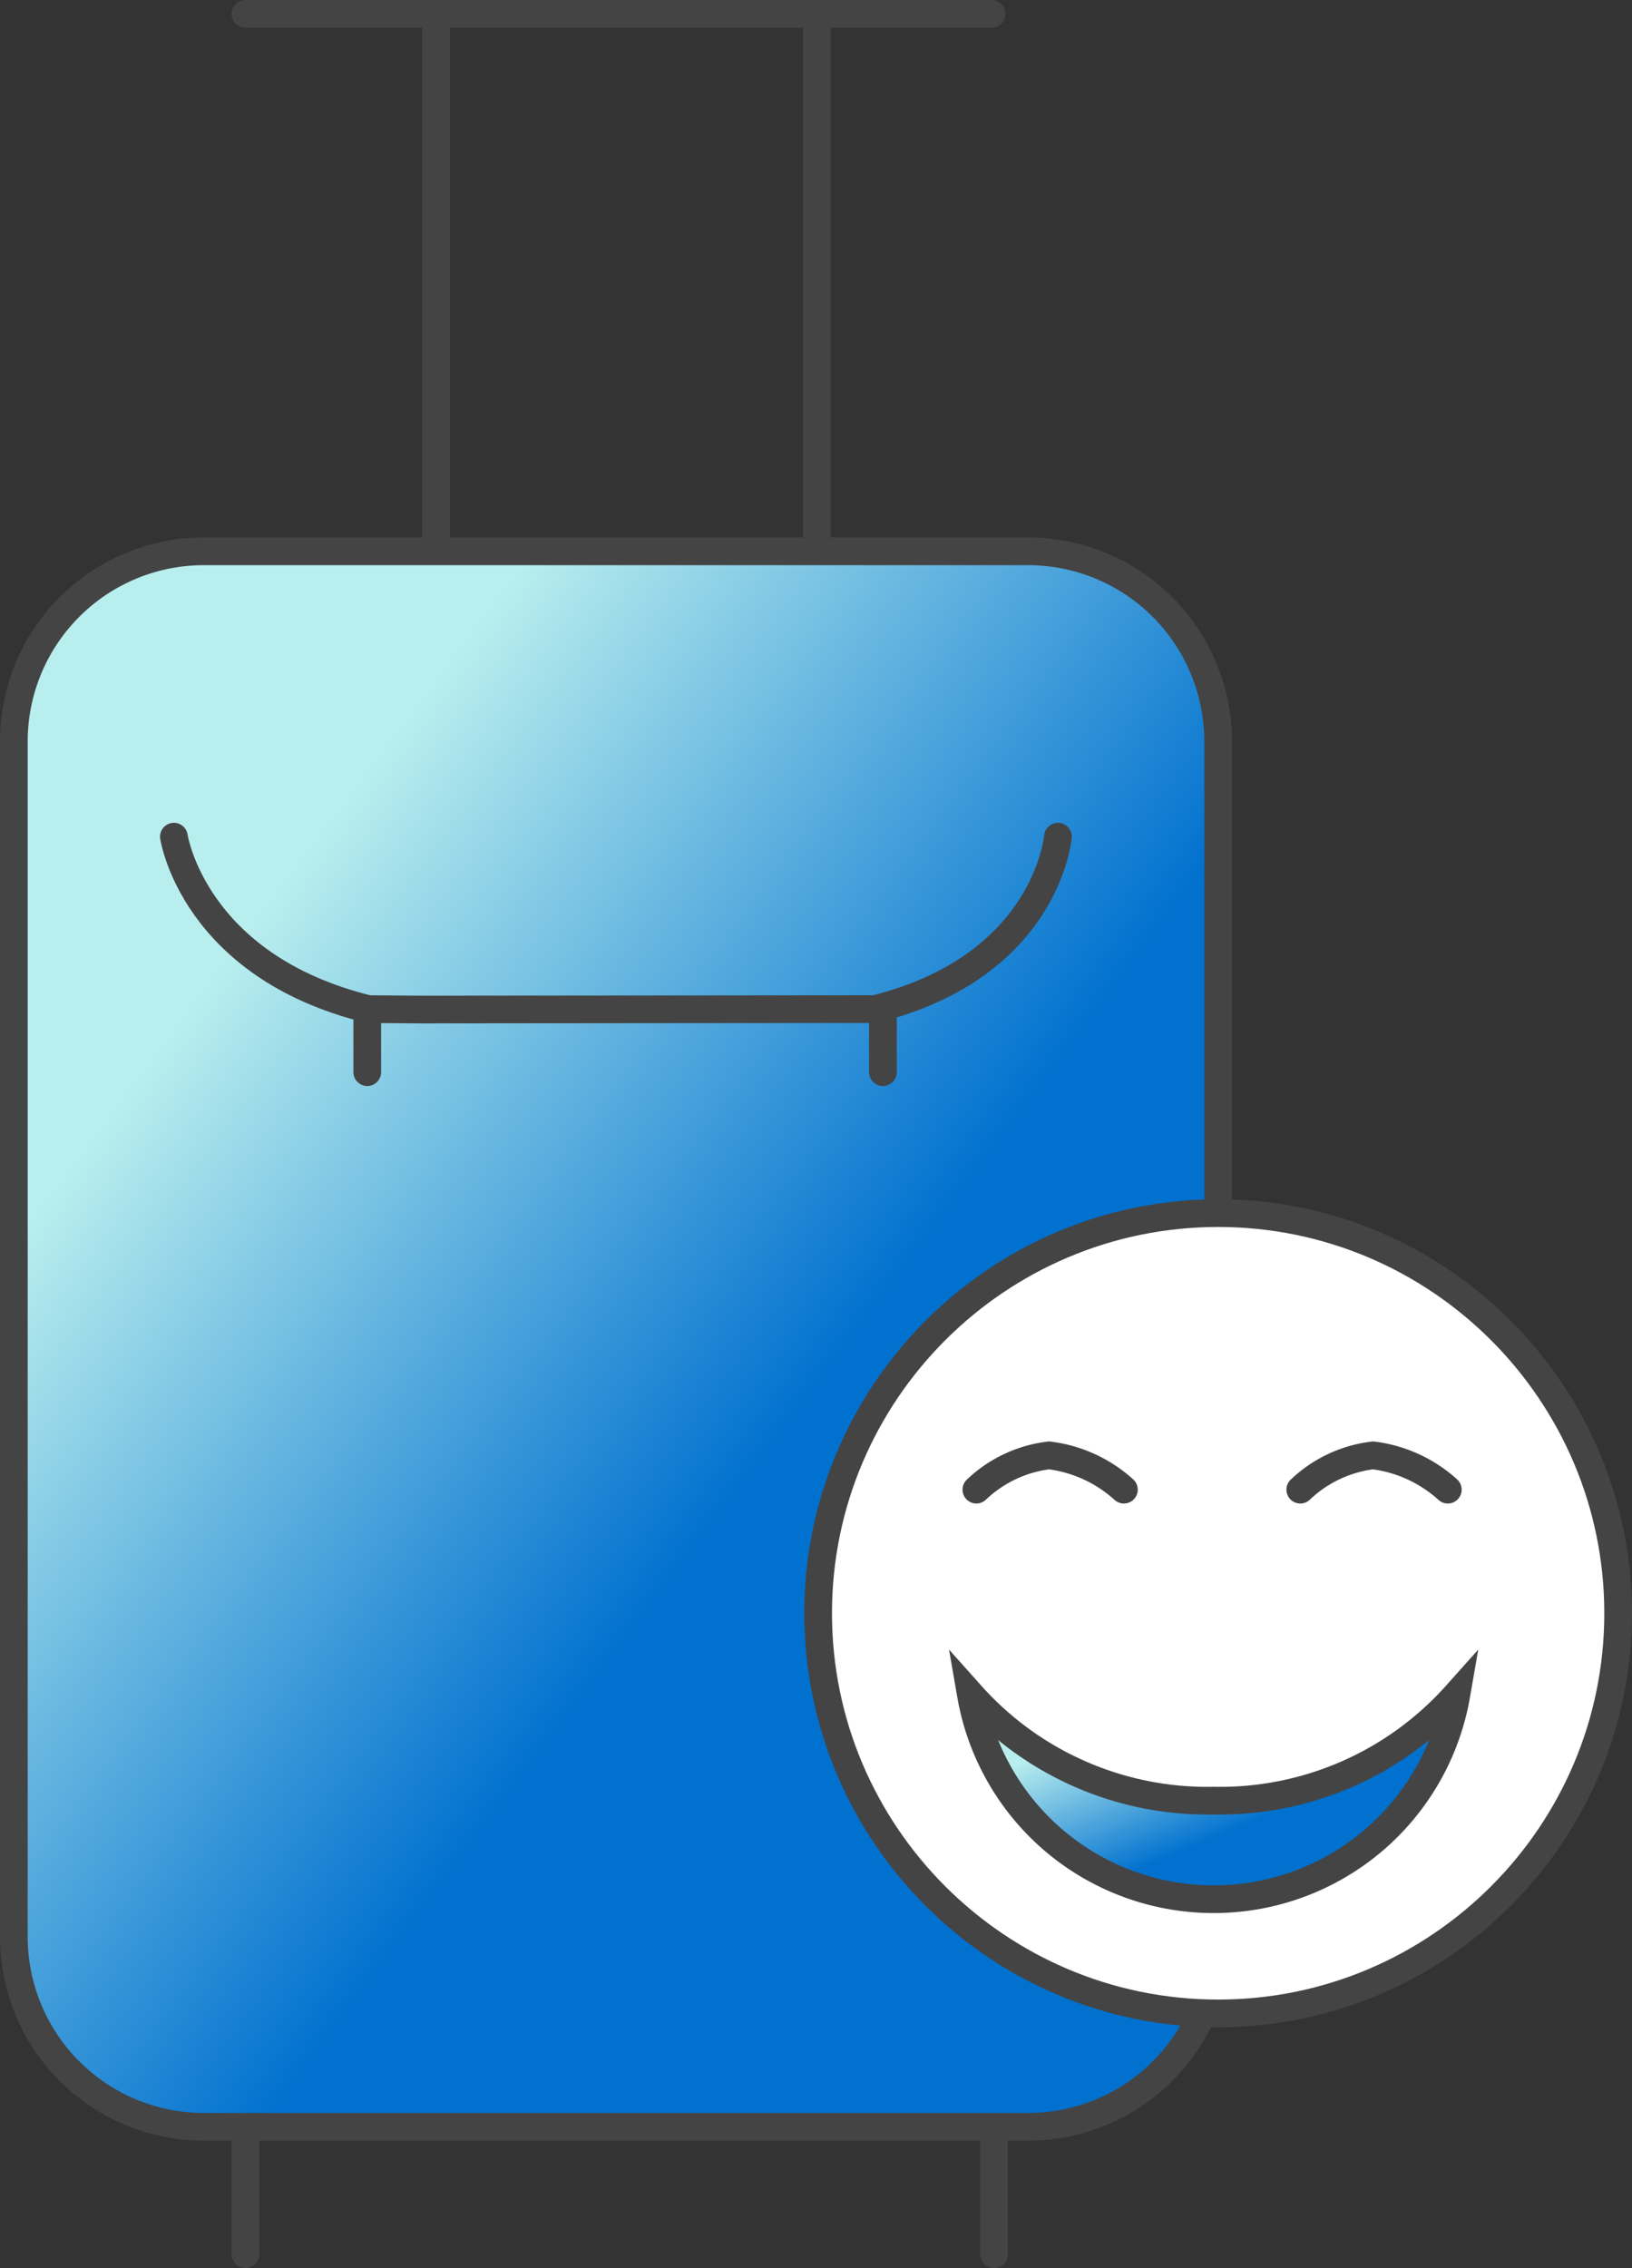 <svg xmlns="http://www.w3.org/2000/svg" xmlns:xlink="http://www.w3.org/1999/xlink" width="58.92" height="81.853" viewBox="0 0 58.92 81.853">
  <rect x="0" y="0" width="58.92" height="81.853" fill="#333333" stroke="none"/>
  <defs>
    <linearGradient id="linear-gradient" x2="1" y2="1" gradientUnits="objectBoundingBox">
      <stop offset="0" stop-color="#b9eeee"/>
      <stop offset="0.216" stop-color="#b9eeee"/>
      <stop offset="0.6" stop-color="#0171CF"/>
      <stop offset="1" stop-color="#0171CF"/>
    </linearGradient>
  </defs>
  <g id="Raggruppa_4659" data-name="Raggruppa 4659" transform="translate(-637.842 -2379.264)">
    <g id="Raggruppa_4471" data-name="Raggruppa 4471" transform="translate(638.342 2379.764)">
      <path id="Tracciato_6512" data-name="Tracciato 6512" d="M4993.936,2587.624H4967" transform="translate(-4958.638 -2587.624)" fill="#fff" stroke="#444444" stroke-linecap="round" stroke-width="1"/>
      <line id="Linea_686" data-name="Linea 686" y2="19.596" transform="translate(28.99 0.001)" fill="none" stroke="#444444" stroke-linecap="round" stroke-width="1"/>
      <line id="Linea_687" data-name="Linea 687" y2="19.596" transform="translate(15.243 0.001)" fill="none" stroke="#444444" stroke-linecap="round" stroke-width="1"/>
      <line id="Linea_688" data-name="Linea 688" y2="4.808" transform="translate(35.386 76.045)" fill="none" stroke="#444444" stroke-linecap="round" stroke-width="1"/>
      <line id="Linea_689" data-name="Linea 689" y2="4.808" transform="translate(8.361 76.045)" fill="none" stroke="#444444" stroke-linecap="round" stroke-width="1"/>
      <path id="Tracciato_6513" data-name="Tracciato 6513" d="M6.86,0H36.618a6.86,6.86,0,0,1,6.86,6.86V50a6.86,6.86,0,0,1-6.86,6.86H6.86A6.86,6.86,0,0,1,0,50V6.86A6.86,6.86,0,0,1,6.86,0Z" transform="translate(0 19.397)" stroke="#444444" stroke-width="1" fill="url(#linear-gradient)"/>
      <path id="Tracciato_6514" data-name="Tracciato 6514" d="M4989.914,2603.8s-.383,4.668-6.608,6.224l-16.474.015-1.813-.015c-6.328-1.556-7.022-6.224-7.022-6.224" transform="translate(-4952.219 -2574.105)" fill="none" stroke="#444444" stroke-linecap="round" stroke-width="1"/>
      <path id="Tracciato_6515" data-name="Tracciato 6515" d="M4961.73,2607.523v2.2" transform="translate(-4930.354 -2571.529)" fill="none" stroke="#444444" stroke-linecap="round" stroke-width="1"/>
      <path id="Tracciato_6516" data-name="Tracciato 6516" d="M4961.73,2607.523v2.2" transform="translate(-4948.971 -2571.529)" fill="none" stroke="#444444" stroke-linecap="round" stroke-width="1"/>
    </g>
    <g id="Raggruppa_4473" data-name="Raggruppa 4473" transform="translate(-13536.492 -10851.445)">
      <g id="Raggruppa_4472" data-name="Raggruppa 4472" transform="translate(14204.371 13274.99)">
        <g id="Raggruppa_4093" data-name="Raggruppa 4093" transform="translate(0 0)">
          <g id="Raggruppa_3160" data-name="Raggruppa 3160" transform="translate(0 0)">
            <g id="Raggruppa_4089" data-name="Raggruppa 4089" transform="translate(0 0)">
              <g id="Tracciato_6480" data-name="Tracciato 6480" transform="translate(-715.705 -551.094)" fill="#fff" stroke-linecap="round" stroke-linejoin="round">
                <path d="M 729.647 579.477 C 721.684 579.477 715.205 572.999 715.205 565.035 C 715.205 557.072 721.684 550.594 729.647 550.594 C 737.609 550.594 744.088 557.072 744.088 565.035 C 744.088 572.999 737.609 579.477 729.647 579.477 Z" stroke="none"/>
                <path d="M 729.647 551.094 C 721.959 551.094 715.705 557.349 715.705 565.035 C 715.705 572.723 721.959 578.977 729.647 578.977 C 737.334 578.977 743.588 572.723 743.588 565.035 C 743.588 557.349 737.334 551.094 729.647 551.094 M 729.647 550.094 C 737.885 550.094 744.588 556.797 744.588 565.035 C 744.588 573.274 737.885 579.977 729.647 579.977 C 721.408 579.977 714.705 573.274 714.705 565.035 C 714.705 556.797 721.408 550.094 729.647 550.094 Z" stroke="none" fill="#444444"/>
              </g>
            </g>
          </g>
        </g>
        <path id="Sottrazione_1" data-name="Sottrazione 1" d="M8.763,7.373A8.9,8.9,0,0,1,3,5.257,8.9,8.9,0,0,1,0,0,11.437,11.437,0,0,0,8.763,3.816,11.437,11.437,0,0,0,17.524,0a8.9,8.9,0,0,1-3,5.257A8.894,8.894,0,0,1,8.763,7.373Z" transform="translate(5.017 16.888)" stroke="#444444" stroke-width="1" fill="url(#linear-gradient)"/>
      </g>
      <path id="Tracciato_6710" data-name="Tracciato 6710" d="M10705.777-6352.438a4.6,4.6,0,0,1,2.626-1.237,4.921,4.921,0,0,1,2.7,1.237" transform="translate(3503.807 19636.908)" fill="none" stroke="#444444" stroke-linecap="round" stroke-width="1"/>
      <path id="Tracciato_6711" data-name="Tracciato 6711" d="M10705.777-6352.438a4.6,4.6,0,0,1,2.626-1.237,4.921,4.921,0,0,1,2.7,1.237" transform="translate(3515.501 19636.908)" fill="none" stroke="#444444" stroke-linecap="round" stroke-width="1"/>
    </g>
  </g>
</svg>
